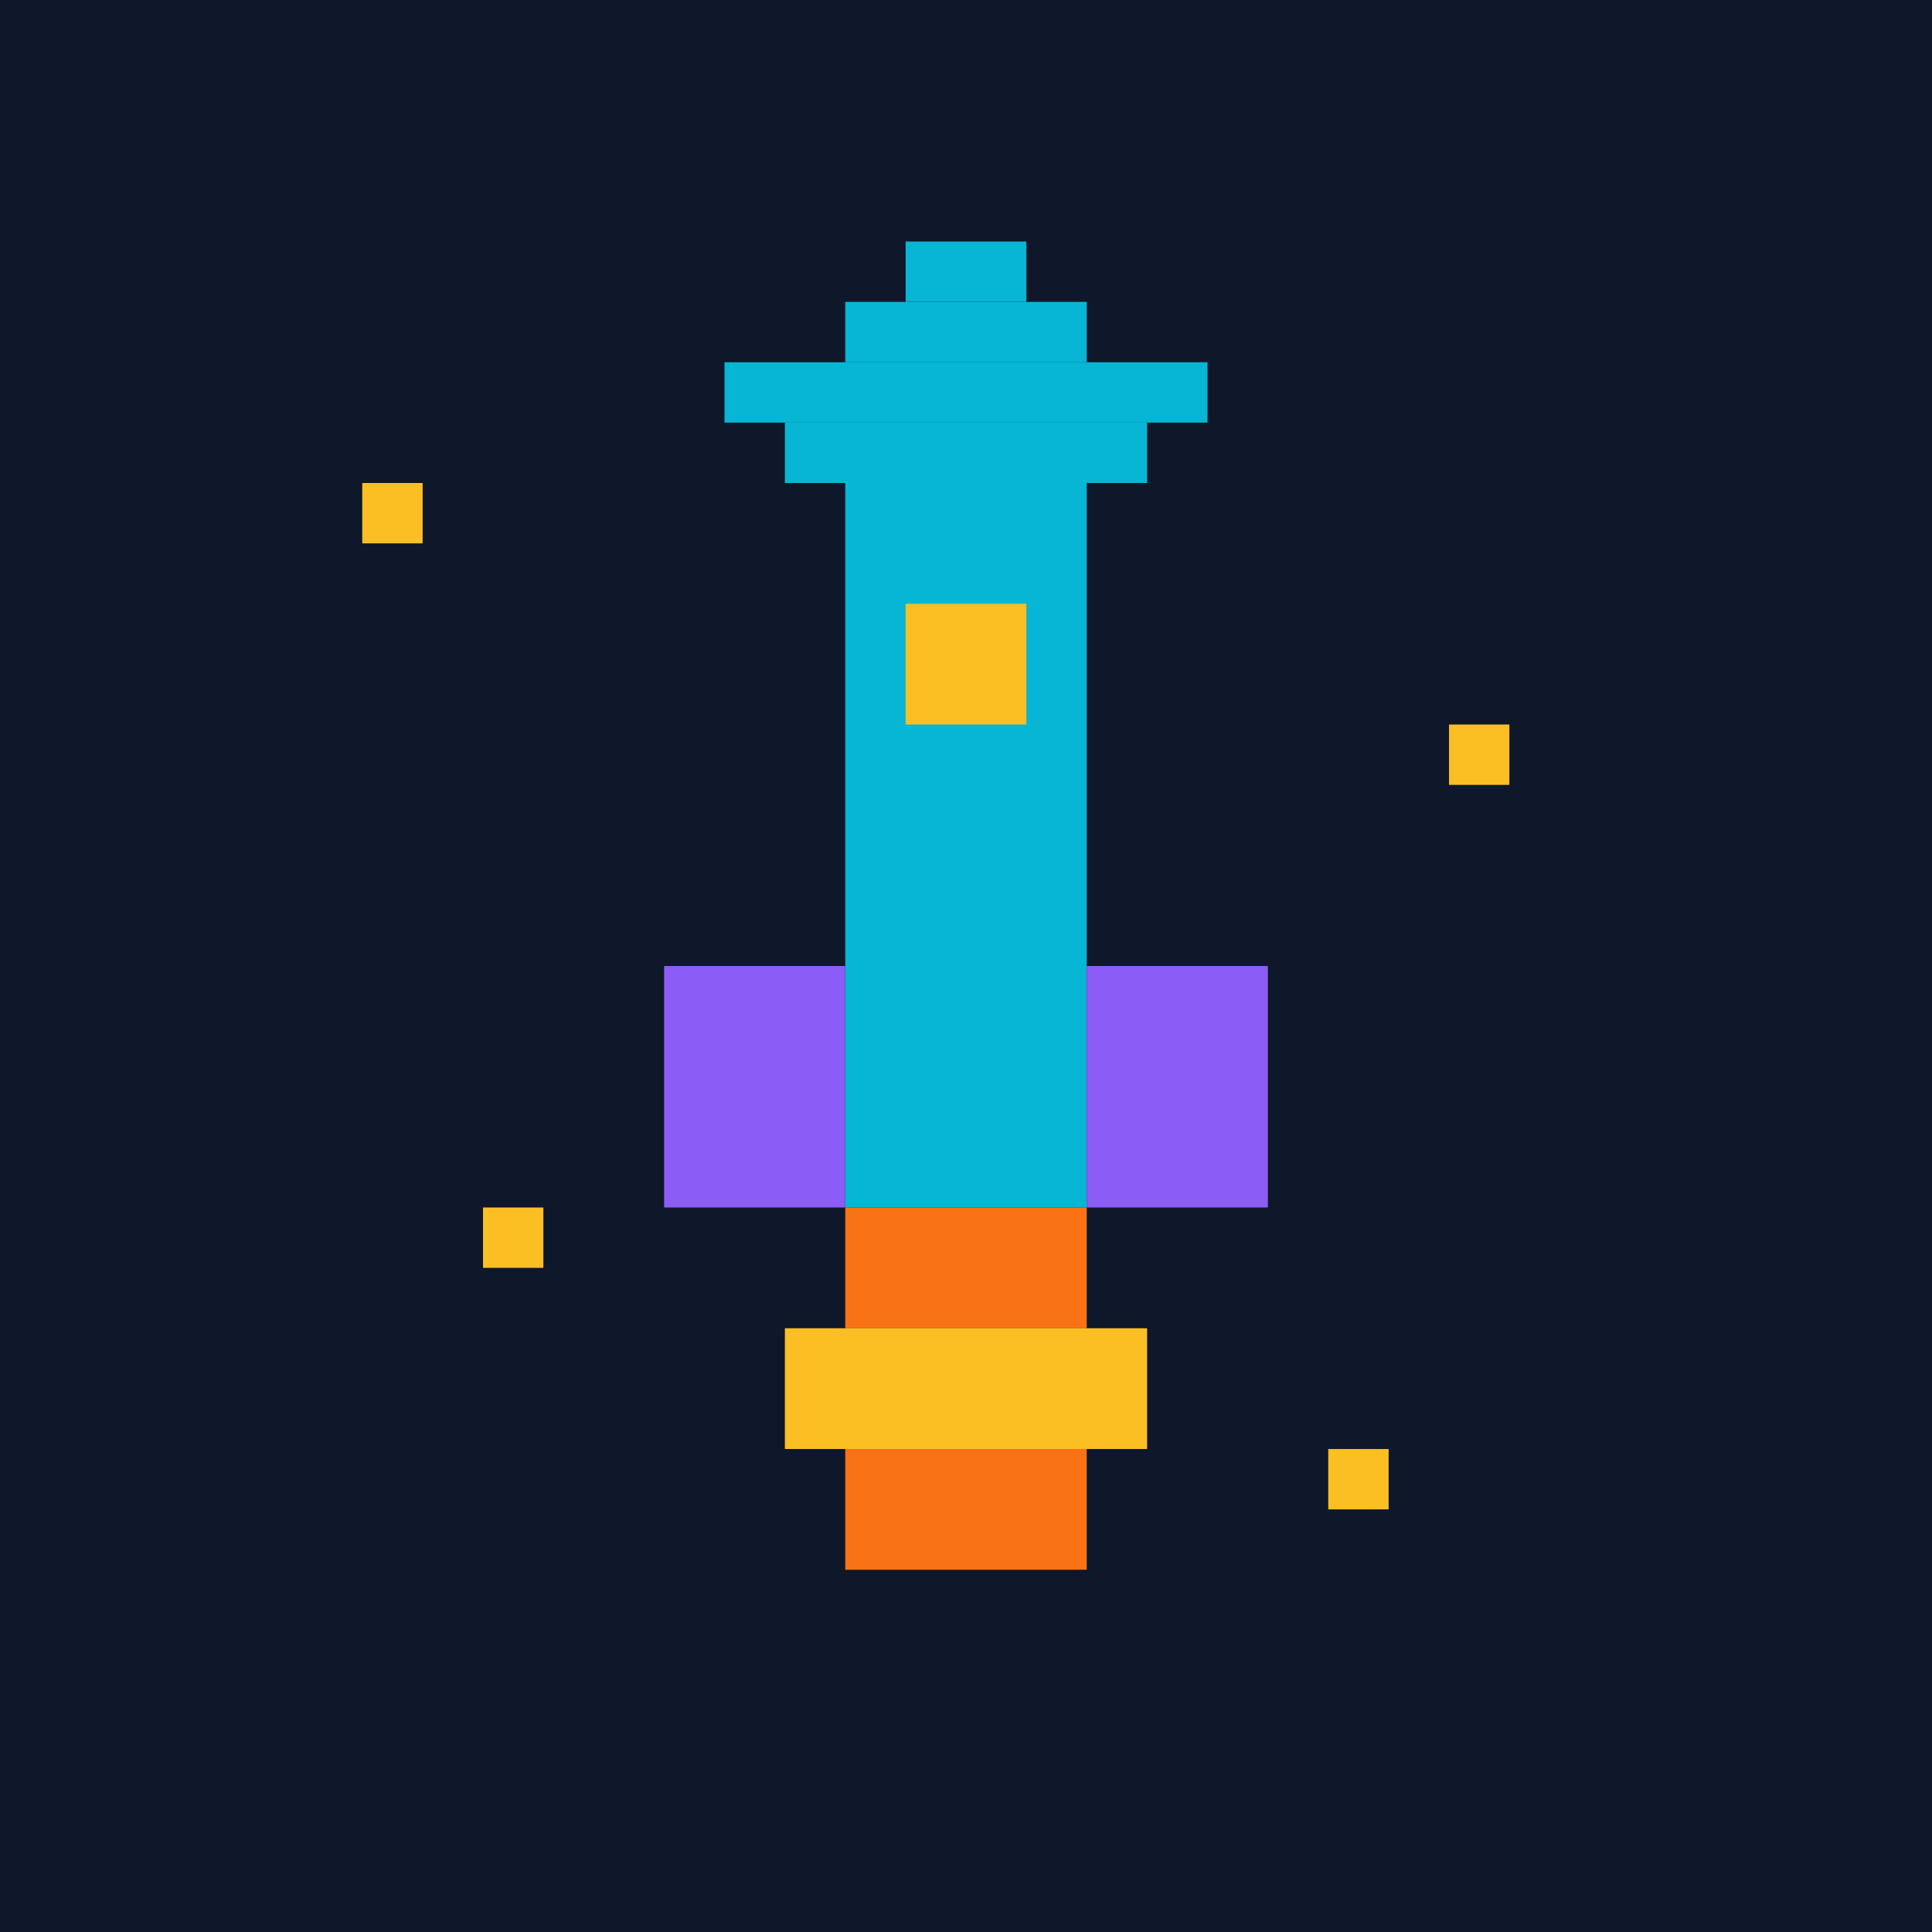 <svg xmlns="http://www.w3.org/2000/svg" viewBox="0 0 32 32">
  <!-- Pixel art style rocket -->
  <rect width="32" height="32" fill="#0f172a"/>
  
  <!-- Rocket body -->
  <rect x="14" y="8" width="4" height="12" fill="#06b6d4"/>
  <rect x="13" y="7" width="6" height="1" fill="#06b6d4"/>
  <rect x="12" y="6" width="8" height="1" fill="#06b6d4"/>
  <rect x="14" y="5" width="4" height="1" fill="#06b6d4"/>
  <rect x="15" y="4" width="2" height="1" fill="#06b6d4"/>
  
  <!-- Rocket window -->
  <rect x="15" y="10" width="2" height="2" fill="#fbbf24"/>
  
  <!-- Rocket fins -->
  <rect x="11" y="16" width="3" height="4" fill="#8b5cf6"/>
  <rect x="18" y="16" width="3" height="4" fill="#8b5cf6"/>
  
  <!-- Rocket flames -->
  <rect x="14" y="20" width="4" height="2" fill="#f97316"/>
  <rect x="13" y="22" width="6" height="2" fill="#fbbf24"/>
  <rect x="14" y="24" width="4" height="2" fill="#f97316"/>
  
  <!-- Stars -->
  <rect x="6" y="8" width="1" height="1" fill="#fbbf24"/>
  <rect x="24" y="12" width="1" height="1" fill="#fbbf24"/>
  <rect x="8" y="20" width="1" height="1" fill="#fbbf24"/>
  <rect x="22" y="24" width="1" height="1" fill="#fbbf24"/>
</svg>
